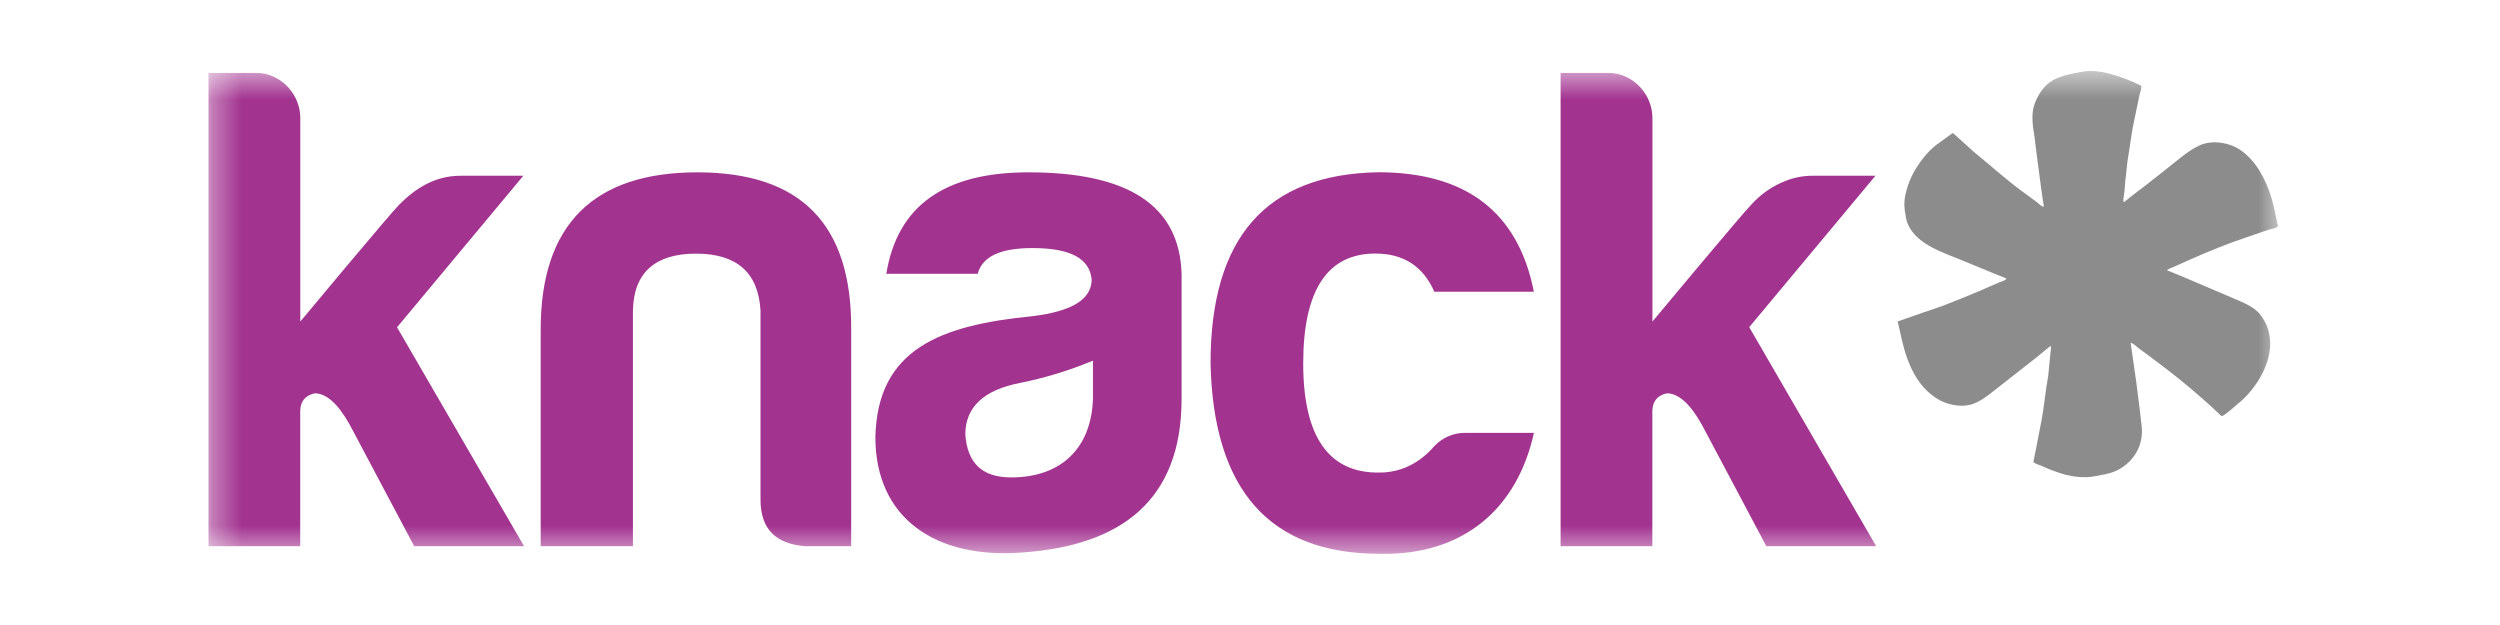 <svg width="88" height="22" viewBox="0 0 88 22" fill="none" xmlns="http://www.w3.org/2000/svg">
<mask id="mask0_2001_25349" style="mask-type:luminance" maskUnits="userSpaceOnUse" x="7" y="2" width="74" height="18">
<path d="M80.361 2.5H7.339V19.494H80.361V2.5Z" fill="white"/>
</mask>
<g mask="url(#mask0_2001_25349)">
<path fill-rule="evenodd" clip-rule="evenodd" d="M76.489 9.405L77.094 9.135C77.722 8.859 78.38 8.584 79.053 8.361L79.844 8.09C79.936 8.057 80.117 8.043 80.171 7.97H80.189C80.108 7.662 80.057 7.301 79.963 6.991C79.747 6.276 79.397 5.641 78.842 5.267C78.499 5.036 77.907 4.908 77.44 5.111C77.027 5.291 76.603 5.682 76.254 5.952C75.882 6.239 75.518 6.538 75.144 6.815L74.771 7.109H74.747C74.739 7.027 74.745 6.943 74.764 6.863C74.804 6.622 74.796 6.386 74.836 6.16L74.883 5.704C74.973 5.178 75.028 4.649 75.144 4.142L75.311 3.34C75.334 3.249 75.386 3.113 75.376 3.021C75.006 2.836 74.617 2.689 74.218 2.583C73.958 2.517 73.615 2.471 73.322 2.521C72.686 2.633 72.217 2.729 71.892 3.152C71.752 3.332 71.649 3.538 71.587 3.758C71.504 4.052 71.552 4.46 71.605 4.749L71.688 5.416L71.854 6.665L71.943 7.278C71.843 7.266 71.754 7.155 71.682 7.104C71.499 6.971 71.316 6.836 71.134 6.702C70.558 6.274 70.037 5.797 69.484 5.35L68.76 4.696L68.725 4.689L68.144 5.11C67.833 5.357 67.577 5.696 67.372 6.047C67.256 6.258 67.167 6.482 67.105 6.714C67.039 6.928 67.019 7.153 67.044 7.375C67.078 7.575 67.086 7.717 67.15 7.873C67.468 8.642 68.478 8.909 69.239 9.236L70.159 9.615L70.621 9.8V9.818C70.566 9.886 70.433 9.913 70.348 9.95C70.122 10.048 69.895 10.151 69.66 10.25C69.233 10.429 68.788 10.612 68.348 10.779L67.678 11.007L66.799 11.315L66.948 11.976C67.162 12.885 67.511 13.616 68.2 14.043C68.517 14.238 69.057 14.379 69.499 14.199C69.819 14.068 70.069 13.84 70.33 13.643L71.677 12.586L72.175 12.178C72.209 12.209 72.188 12.359 72.175 12.436L72.098 13.217C71.987 13.825 71.945 14.434 71.819 15.019L71.575 16.268C71.654 16.33 71.767 16.359 71.866 16.4C72.134 16.524 72.412 16.628 72.697 16.709C72.973 16.779 73.374 16.832 73.699 16.77C73.983 16.714 74.217 16.688 74.447 16.59C74.988 16.362 75.52 15.758 75.373 14.884L75.319 14.416L75.197 13.449L75.001 12.08V12.068C75.105 12.089 75.196 12.197 75.275 12.253C75.489 12.406 75.695 12.566 75.904 12.721C76.707 13.316 77.474 13.96 78.2 14.649C78.314 14.632 78.699 14.272 78.805 14.187C79.348 13.751 80.16 12.653 79.837 11.596C79.782 11.421 79.697 11.256 79.588 11.109C79.362 10.804 78.993 10.663 78.621 10.503L76.93 9.782L76.277 9.512V9.506C76.342 9.462 76.414 9.428 76.489 9.405Z" fill="#8C8C8C"/>
<path fill-rule="evenodd" clip-rule="evenodd" d="M24.548 6.066C20.899 6.066 19.032 7.9 19.032 11.595V19.227H22.279V10.934C22.304 9.589 23.072 8.928 24.5 8.928C25.928 8.928 26.694 9.589 26.77 10.934V17.588C26.77 18.616 27.301 19.154 28.364 19.227H29.962V11.595C29.986 7.9 28.198 6.066 24.548 6.066ZM36.202 6.066C33.254 6.066 31.586 7.238 31.199 9.637H34.414C34.583 9.026 35.212 8.732 36.347 8.732C37.676 8.732 38.354 9.099 38.426 9.834C38.426 10.543 37.725 10.959 36.347 11.129C33.109 11.447 30.885 12.279 30.813 15.385C30.813 18.248 32.94 19.691 36.009 19.446C39.465 19.2 41.592 17.612 41.592 14.039V9.637C41.519 7.24 39.73 6.066 36.202 6.066ZM38.474 13.894C38.474 15.729 37.386 16.805 35.598 16.805C34.583 16.805 34.051 16.316 33.979 15.289C33.979 14.334 34.631 13.723 35.912 13.478C36.788 13.301 37.645 13.039 38.472 12.695V13.894L38.474 13.894ZM48.41 8.925C49.425 8.925 50.102 9.39 50.489 10.27H53.993C53.437 7.457 51.6 6.063 48.508 6.063C44.569 6.136 42.611 8.362 42.611 12.79C42.708 17.243 44.69 19.493 48.556 19.493C51.529 19.567 53.414 17.879 53.994 15.237H51.576C51.165 15.233 50.771 15.402 50.488 15.704C49.957 16.316 49.304 16.634 48.554 16.634C46.766 16.659 45.873 15.362 45.873 12.793C45.873 10.225 46.718 8.925 48.41 8.925ZM61.573 11.516L66.016 6.187H63.801C63.48 6.186 63.161 6.246 62.861 6.364C62.391 6.545 61.97 6.837 61.634 7.216C61.3 7.554 58.166 11.318 58.166 11.318V4.158C58.166 3.301 57.465 2.567 56.619 2.567H54.933V19.227H58.163V14.481C58.163 14.139 58.333 13.918 58.671 13.845C59.081 13.845 59.492 14.212 59.904 14.946L62.176 19.227H66.042L61.573 11.516ZM18.421 6.187H16.207C15.327 6.187 14.636 6.612 14.04 7.216C13.706 7.554 10.571 11.318 10.571 11.318V4.158C10.571 3.301 9.871 2.567 9.025 2.567H7.339V19.227H10.568V14.481C10.568 14.139 10.738 13.918 11.076 13.845C11.487 13.845 11.898 14.212 12.309 14.946L14.58 19.227H18.447L13.976 11.521L18.421 6.187Z" fill="#A23490"/>
</g>
</svg>
